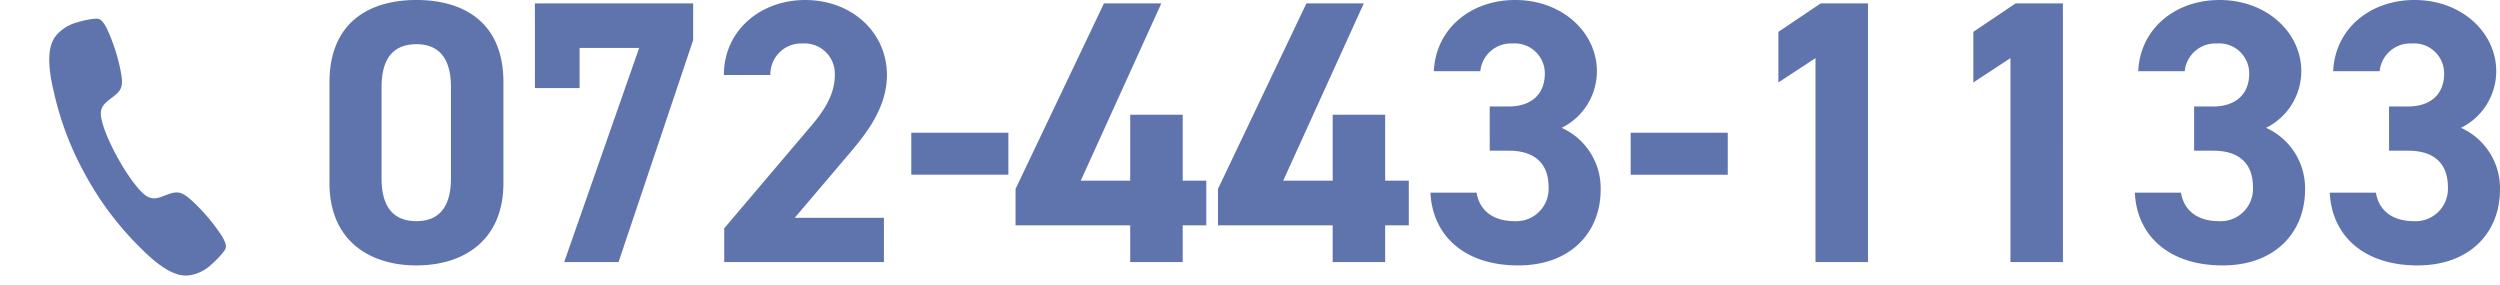 <svg xmlns="http://www.w3.org/2000/svg" width="260.087" height="29.658" viewBox="0 0 260.087 29.658">
  <g id="グループ_454" data-name="グループ 454" transform="translate(-496.127 -29.489)">
    <path id="パス_408" data-name="パス 408" d="M19.578-18.72c0-6.279-4.212-8.541-9.048-8.541S1.482-25,1.482-18.681V-8.229c0,6.045,4.212,8.58,9.048,8.58s9.048-2.535,9.048-8.58Zm-5.46.507V-8.7c0,2.886-1.17,4.446-3.588,4.446C8.073-4.251,6.9-5.811,6.9-8.7v-9.516c0-2.886,1.17-4.446,3.627-4.446C12.948-22.659,14.118-21.1,14.118-18.213ZM27.5-18.1v-4.173h6.2L25.9,0h5.655l7.761-23.088V-26.91H22.854V-18.1ZM59.163-4.6H49.881l5.538-6.513c1.716-2.028,4.056-4.8,4.056-8.346,0-4.446-3.666-7.8-8.5-7.8-4.641,0-8.463,3.159-8.463,7.8h4.836A3.211,3.211,0,0,1,50.7-22.737a3.147,3.147,0,0,1,3.354,3.276c0,1.755-.819,3.393-2.5,5.343L42.549-3.51V0H59.163ZM62.01-9.087h10.1v-4.368H62.01ZM82.056-26.91l-9.2,19.305v3.783H84.786V0h5.46V-3.822H92.7V-8.463H90.246v-6.864h-5.46v6.864H79.638L88.023-26.91Zm21.06,0-9.2,19.305v3.783h11.934V0h5.46V-3.822h2.457V-8.463h-2.457v-6.864h-5.46v6.864H100.7l8.385-18.447Zm19.071,15.327h1.989c2.769,0,4.134,1.4,4.134,3.783a3.367,3.367,0,0,1-3.51,3.549c-2.418,0-3.705-1.248-3.978-2.964h-4.8c.195,4.368,3.432,7.566,9.126,7.566,5.538,0,8.58-3.51,8.58-7.878a6.884,6.884,0,0,0-4.056-6.435,6.584,6.584,0,0,0,3.666-5.889c0-4.017-3.588-7.41-8.5-7.41-4.641,0-8.268,3-8.463,7.41h4.836a3.2,3.2,0,0,1,3.354-2.886,3.119,3.119,0,0,1,3.354,3.12c0,2.262-1.521,3.432-3.744,3.432h-1.989Zm14.664,2.5h10.1v-4.368h-10.1ZM161.538-26.91h-4.914l-4.407,2.964v5.265l3.861-2.535V0h5.46Zm20.28,0H176.9L172.5-23.946v5.265l3.861-2.535V0h5.46Zm13.65,15.327h1.989c2.769,0,4.134,1.4,4.134,3.783a3.367,3.367,0,0,1-3.51,3.549c-2.418,0-3.705-1.248-3.978-2.964h-4.8c.195,4.368,3.432,7.566,9.126,7.566,5.538,0,8.58-3.51,8.58-7.878a6.884,6.884,0,0,0-4.056-6.435,6.584,6.584,0,0,0,3.666-5.889c0-4.017-3.588-7.41-8.5-7.41-4.641,0-8.268,3-8.463,7.41h4.836a3.2,3.2,0,0,1,3.354-2.886,3.119,3.119,0,0,1,3.354,3.12c0,2.262-1.521,3.432-3.744,3.432h-1.989Zm20.28,0h1.989c2.769,0,4.134,1.4,4.134,3.783a3.367,3.367,0,0,1-3.51,3.549c-2.418,0-3.705-1.248-3.978-2.964h-4.8c.195,4.368,3.432,7.566,9.126,7.566,5.538,0,8.58-3.51,8.58-7.878a6.884,6.884,0,0,0-4.056-6.435,6.584,6.584,0,0,0,3.666-5.889c0-4.017-3.588-7.41-8.5-7.41-4.641,0-8.268,3-8.463,7.41h4.836a3.2,3.2,0,0,1,3.354-2.886,3.119,3.119,0,0,1,3.354,3.12c0,2.262-1.521,3.432-3.744,3.432h-1.989Z" transform="translate(528.923 56.75)" fill="#5f73ad"/>
    <path id="Icon_ionic-ios-call" data-name="Icon ionic-ios-call" d="M22.608,18.228a19.554,19.554,0,0,0-4.085-2.733c-1.224-.588-1.673-.576-2.539.048-.721.521-1.188,1.006-2.018.824s-2.467-1.418-4.054-3-2.824-3.224-3-4.054.309-1.3.824-2.018c.624-.867.642-1.315.048-2.539A19.168,19.168,0,0,0,5.051.671C4.16-.22,3.96-.026,3.469.149a9,9,0,0,0-1.448.77A4.369,4.369,0,0,0,.281,2.755C-.064,3.5-.464,4.889,1.572,8.513a32.126,32.126,0,0,0,5.648,7.533h0l.006.006.006.006h0a32.251,32.251,0,0,0,7.533,5.648c3.624,2.036,5.012,1.636,5.757,1.291a4.3,4.3,0,0,0,1.836-1.739,9,9,0,0,0,.77-1.448C23.305,19.319,23.505,19.119,22.608,18.228Z" transform="translate(502.544 30.354) rotate(16)" fill="#5f73ad"/>
  </g>
</svg>
